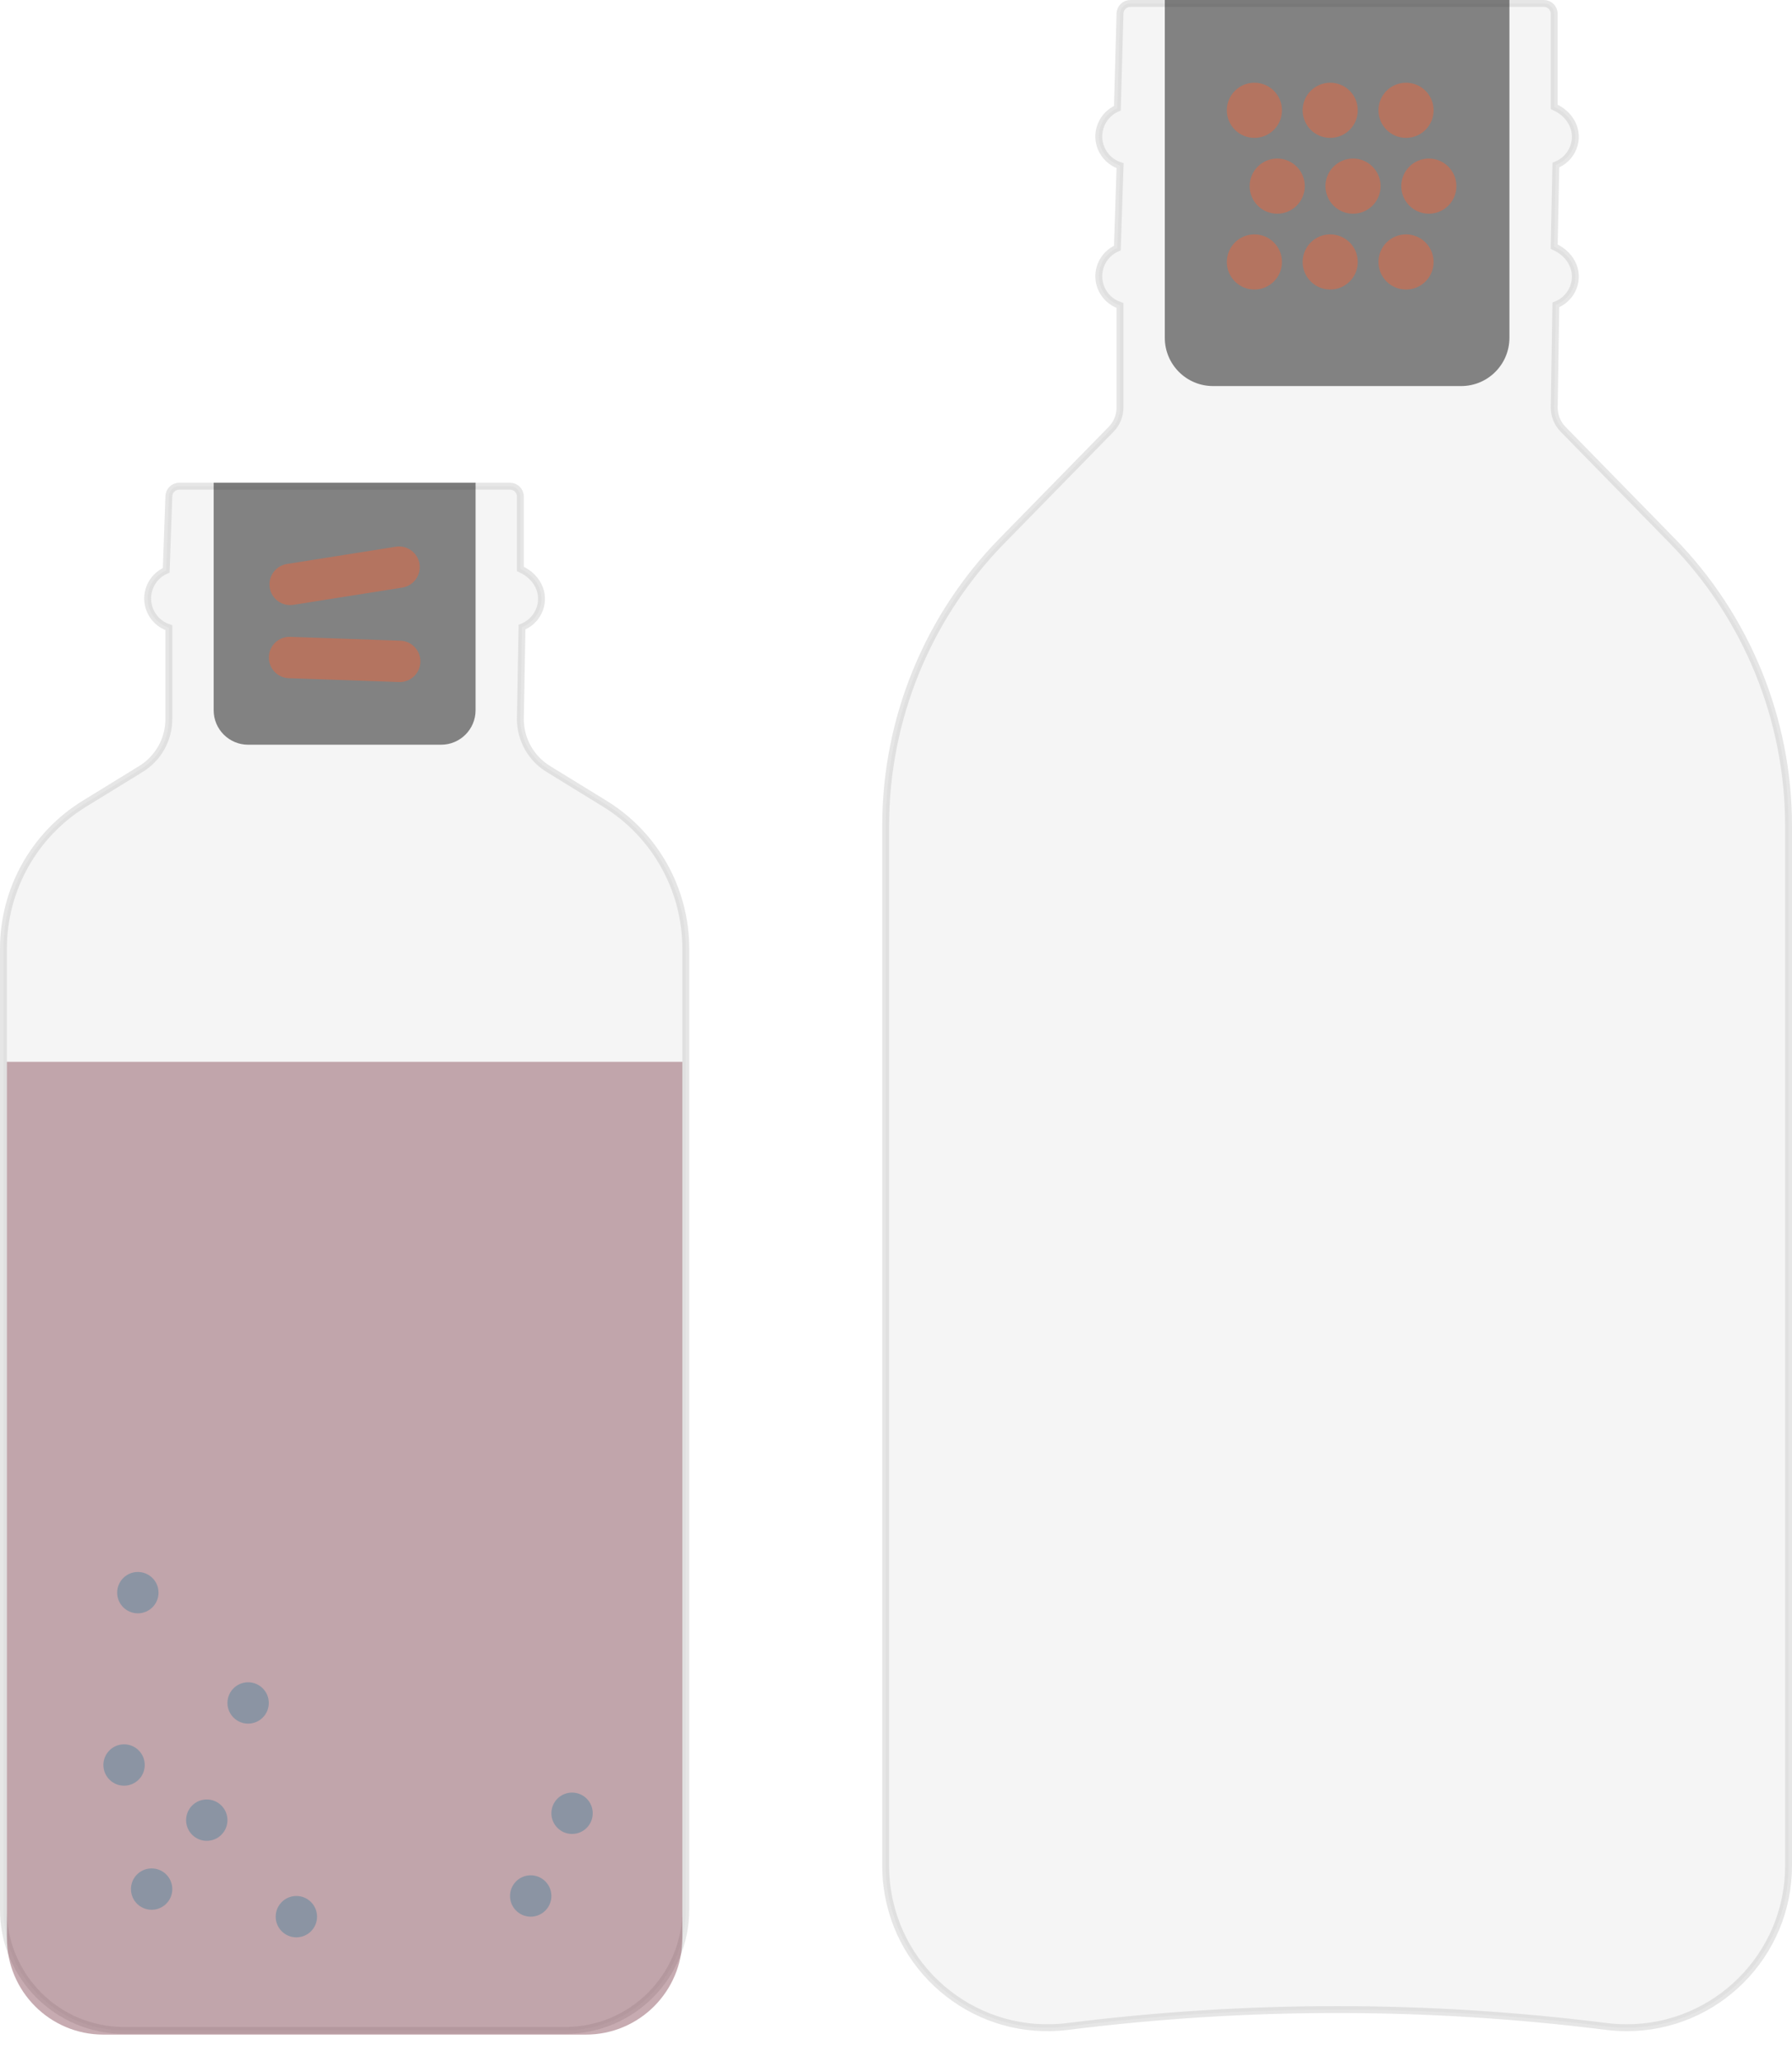 <?xml version="1.0" encoding="UTF-8"?>
<svg width="260px" height="299px" viewBox="0 0 260 299" version="1.1" xmlns="http://www.w3.org/2000/svg" xmlns:xlink="http://www.w3.org/1999/xlink">
    <title>dualpack-ss-02255</title>
    <defs>
        <filter x="0.0%" y="0.0%" width="100.0%" height="98.5%" filterUnits="objectBoundingBox" id="filter-1">
            <feGaussianBlur stdDeviation="0" in="SourceGraphic"></feGaussianBlur>
        </filter>
        <filter x="0.0%" y="0.0%" width="100.0%" height="100.0%" filterUnits="objectBoundingBox" id="filter-2">
            <feGaussianBlur stdDeviation="0" in="SourceGraphic"></feGaussianBlur>
        </filter>
        <filter x="-0.0%" y="-0.0%" width="100.0%" height="100.0%" filterUnits="objectBoundingBox" id="filter-3">
            <feGaussianBlur stdDeviation="0" in="SourceGraphic"></feGaussianBlur>
        </filter>
        <filter x="0.0%" y="0.0%" width="100.0%" height="100.0%" filterUnits="objectBoundingBox" id="filter-4">
            <feGaussianBlur stdDeviation="0" in="SourceGraphic"></feGaussianBlur>
        </filter>
    </defs>
    <g id="Eng" stroke="none" stroke-width="1" fill="none" fill-rule="evenodd">
        <g id="Eng-Dual-Pack" transform="translate(-260, -817)">
            <g id="dualpack-ss-02255" transform="translate(260, 817)">
                <g id="Group-9" transform="translate(128, 0)">
                    <path d="M96.001,0.5 C96.415,0.5 96.79,0.668 97.061,0.939 C97.332,1.21 97.5,1.585 97.5,1.999 L97.5,15.497 C98.908,16.13 99.862,17.169 100.298,18.346 C100.711,19.461 100.656,20.695 100.092,21.804 C99.596,22.777 98.759,23.535 97.739,23.932 L97.493,35.768 C98.905,36.401 99.861,37.442 100.298,38.62 C100.711,39.735 100.656,40.969 100.092,42.078 C99.596,43.052 98.758,43.81 97.737,44.207 L97.5,59.098 C97.5,60.274 97.961,61.403 98.783,62.244 L114.643,78.447 C125.449,89.488 131.5,104.321 131.5,119.77 L131.5,270.545 C131.499,277.031 128.87,282.903 124.619,287.153 C120.368,291.403 114.496,294.031 108.01,294.03 C107.034,294.03 106.06,293.969 105.093,293.848 C92.062,292.214 79.031,291.397 66,291.397 C52.969,291.397 39.938,292.214 26.907,293.848 C20.472,294.654 14.319,292.776 9.573,289.086 C4.827,285.397 1.488,279.898 0.682,273.462 C0.561,272.494 0.5,271.52 0.5,270.545 L0.5,119.77 C0.5,104.321 6.551,89.488 17.357,78.447 L33.217,62.244 C34.039,61.403 34.5,60.274 34.5,59.098 L34.5,44.292 C33.205,43.868 32.25,42.923 31.77,41.779 C31.33,40.728 31.29,39.509 31.755,38.372 C32.196,37.295 33.042,36.43 34.118,35.968 L34.512,24.022 C33.21,23.599 32.251,22.652 31.77,21.505 C31.33,20.454 31.29,19.235 31.755,18.098 C32.196,17.021 33.043,16.155 34.12,15.693 L34.5,2.005 C34.498,1.589 34.666,1.212 34.939,0.939 C35.21,0.668 35.585,0.5 35.999,0.5 Z" id="Rectangle" stroke="#666666" fill-opacity="0.6" fill="#999999" opacity="0.4" filter="url(#filter-1)"></path>
                    <path d="M41,0 L91,0 L91,48.984 C91,52.848 87.868,55.98 84.004,55.98 L47.996,55.98 C44.132,55.98 41,52.848 41,48.984 L41,0 L41,0 Z" id="Rectangle" fill-opacity="0.5" fill="#111111" filter="url(#filter-2)"></path>
                    <path d="M53.999,33.988 L54.001,33.988 C56.21,33.988 58,35.778 58,37.987 C58,40.195 56.21,41.985 54.001,41.985 L53.999,41.985 C51.79,41.985 50,40.195 50,37.987 C50,35.778 51.79,33.988 53.999,33.988 Z M64.999,33.988 L65.001,33.988 C67.21,33.988 69,35.778 69,37.987 C69,40.195 67.21,41.985 65.001,41.985 L64.999,41.985 C62.79,41.985 61,40.195 61,37.987 C61,35.778 62.79,33.988 64.999,33.988 Z M75.999,33.988 L76.001,33.988 C78.21,33.988 80,35.778 80,37.987 C80,40.195 78.21,41.985 76.001,41.985 L75.999,41.985 C73.79,41.985 72,40.195 72,37.987 C72,35.778 73.79,33.988 75.999,33.988 Z M53.999,11.996 L54.001,11.996 C56.21,11.996 58,13.786 58,15.994 C58,18.203 56.21,19.993 54.001,19.993 L53.999,19.993 C51.79,19.993 50,18.203 50,15.994 C50,13.786 51.79,11.996 53.999,11.996 Z M64.999,11.996 L65.001,11.996 C67.21,11.996 69,13.786 69,15.994 C69,18.203 67.21,19.993 65.001,19.993 L64.999,19.993 C62.79,19.993 61,18.203 61,15.994 C61,13.786 62.79,11.996 64.999,11.996 Z M75.999,11.996 L76.001,11.996 C78.21,11.996 80,13.786 80,15.994 C80,18.203 78.21,19.993 76.001,19.993 L75.999,19.993 C73.79,19.993 72,18.203 72,15.994 C72,13.786 73.79,11.996 75.999,11.996 Z M57.308,22.992 L57.311,22.992 C59.519,22.992 61.309,24.782 61.309,26.99 C61.309,29.199 59.519,30.989 57.311,30.989 L57.308,30.989 C55.099,30.989 53.309,29.199 53.309,26.99 C53.309,24.782 55.099,22.992 57.308,22.992 Z M68.308,22.992 L68.311,22.992 C70.519,22.992 72.309,24.782 72.309,26.99 C72.309,29.199 70.519,30.989 68.311,30.989 L68.308,30.989 C66.099,30.989 64.309,29.199 64.309,26.99 C64.309,24.782 66.099,22.992 68.308,22.992 Z M79.308,22.992 L79.311,22.992 C81.519,22.992 83.309,24.782 83.309,26.99 C83.309,29.199 81.519,30.989 79.311,30.989 L79.308,30.989 C77.099,30.989 75.309,29.199 75.309,26.99 C75.309,24.782 77.099,22.992 79.308,22.992 Z" id="Combined-Shape" fill-opacity="0.4" fill="#FF612E"></path>
                </g>
                <g id="Group-9-Copy" transform="translate(0, 70)">
                    <path d="M74.001,0.5 C74.415,0.5 74.79,0.668 75.061,0.939 C75.332,1.21 75.5,1.585 75.5,1.999 L75.5,12.498 C76.908,13.132 77.862,14.17 78.298,15.347 C78.711,16.462 78.656,17.696 78.092,18.805 C77.596,19.779 76.758,20.537 75.738,20.934 L75.5,34.264 C75.5,37.217 77.033,39.958 79.549,41.503 L87.738,46.535 C95.047,51.025 99.5,58.987 99.5,67.565 L99.5,206.929 C99.5,211.759 97.542,216.132 94.377,219.297 C91.212,222.463 86.839,224.42 82.009,224.42 L17.991,224.42 C13.161,224.42 8.788,222.463 5.623,219.297 C2.458,216.132 0.5,211.759 0.5,206.929 L0.5,67.565 C0.5,58.987 4.953,51.025 12.262,46.535 L20.451,41.503 C22.967,39.958 24.5,37.217 24.5,34.264 L24.5,21.019 C23.205,20.595 22.25,19.65 21.77,18.506 C21.33,17.455 21.29,16.236 21.755,15.099 C22.196,14.022 23.042,13.158 24.117,12.695 L24.5,2.007 C24.498,1.59 24.666,1.212 24.939,0.939 C25.21,0.668 25.585,0.5 25.999,0.5 Z" id="Rectangle" stroke="#666666" fill-opacity="0.6" fill="#999999" opacity="0.4" filter="url(#filter-3)"></path>
                    <path d="M99,83.97 L99,211.033 C99,218.761 92.735,225.026 85.007,225.026 L14.993,225.026 C7.265,225.026 1,218.761 1,211.033 L1,83.97 L1,83.97 L99,83.97 Z" id="Path-Copy" fill="#732F3D" opacity="0.4"></path>
                    <path d="M18,188.933 C19.657,188.933 21,187.59 21,185.934 C21,184.278 19.657,182.935 18,182.935 C16.343,182.935 15,184.278 15,185.934 C15,187.59 16.343,188.933 18,188.933 Z M22,206.927 C23.657,206.927 25,205.584 25,203.928 C25,202.272 23.657,200.929 22,200.929 C20.343,200.929 19,202.272 19,203.928 C19,205.584 20.343,206.927 22,206.927 Z M30,196.93 C31.657,196.93 33,195.588 33,193.931 C33,192.275 31.657,190.932 30,190.932 C28.343,190.932 27,192.275 27,193.931 C27,195.588 28.343,196.93 30,196.93 Z M36,179.936 C37.657,179.936 39,178.594 39,176.937 C39,175.281 37.657,173.938 36,173.938 C34.343,173.938 33,175.281 33,176.937 C33,178.594 34.343,179.936 36,179.936 Z M20,163.942 C21.657,163.942 23,162.599 23,160.943 C23,159.287 21.657,157.944 20,157.944 C18.343,157.944 17,159.287 17,160.943 C17,162.599 18.343,163.942 20,163.942 Z M43,210.925 C44.657,210.925 46,209.583 46,207.926 C46,206.27 44.657,204.927 43,204.927 C41.343,204.927 40,206.27 40,207.926 C40,209.583 41.343,210.925 43,210.925 Z M77,207.926 C78.657,207.926 80,206.584 80,204.927 C80,203.271 78.657,201.929 77,201.929 C75.343,201.929 74,203.271 74,204.927 C74,206.584 75.343,207.926 77,207.926 Z M83,195.931 C84.657,195.931 86,194.588 86,192.932 C86,191.275 84.657,189.933 83,189.933 C81.343,189.933 80,191.275 80,192.932 C80,194.588 81.343,195.931 83,195.931 Z" id="Combined-Shape" fill-opacity="0.5" fill="#57859D"></path>
                    <path d="M31,0 L69,0 L69,32.989 C69,35.749 66.763,37.987 64.003,37.987 L35.997,37.987 C33.237,37.987 31,35.749 31,32.989 L31,0 L31,0 Z" id="Rectangle" fill-opacity="0.5" fill="#111111" filter="url(#filter-4)"></path>
                    <path d="M42.108,22.347 L58.101,22.905 C59.756,22.963 61.051,24.352 60.993,26.007 C60.935,27.662 59.547,28.957 57.892,28.9 L41.899,28.341 C40.244,28.283 38.949,26.895 39.007,25.239 C39.065,23.584 40.453,22.289 42.108,22.347 Z M41.628,11.781 L57.433,9.278 C59.069,9.019 60.605,10.135 60.865,11.771 C61.124,13.407 60.008,14.943 58.372,15.202 C58.372,15.202 58.372,15.202 58.372,15.202 L42.567,17.705 C40.931,17.964 39.394,16.848 39.135,15.212 C38.876,13.576 39.992,12.04 41.628,11.781 C41.628,11.781 41.628,11.781 41.628,11.781 Z" id="Combined-Shape" fill-opacity="0.4" fill="#FF612E"></path>
                </g>
            </g>
        </g>
    </g>
</svg>